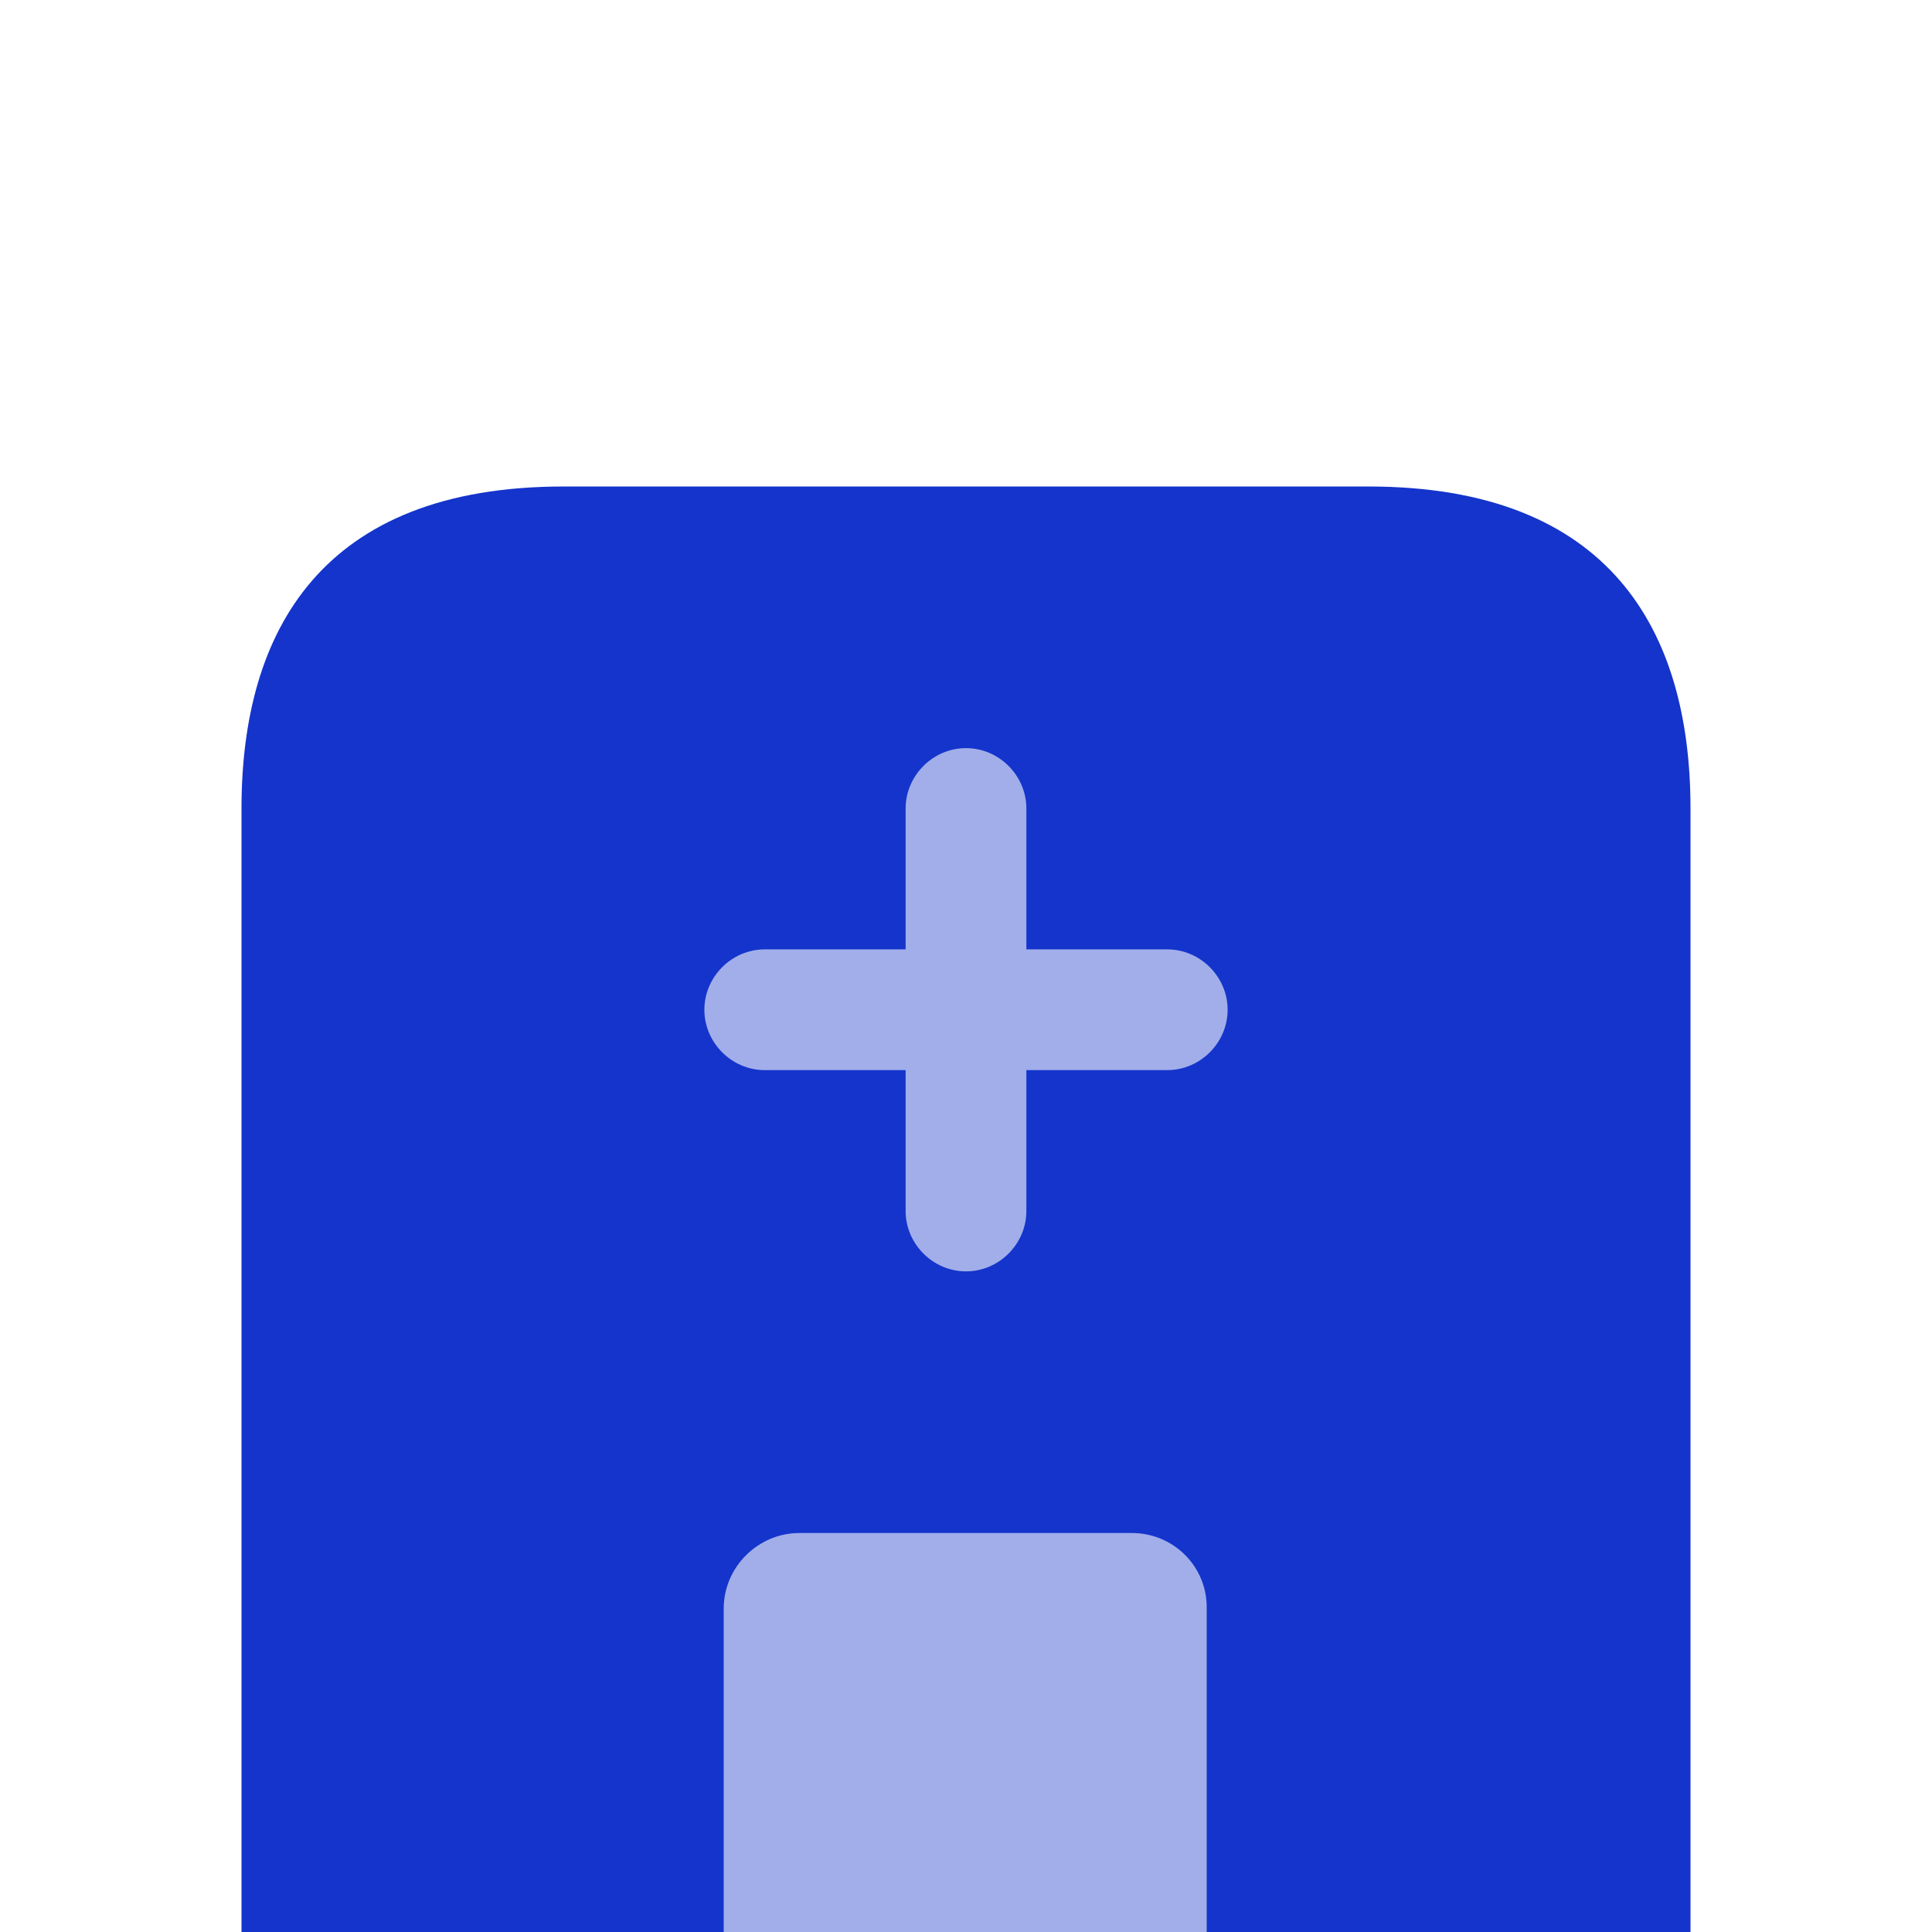 <svg width="48" height="48" viewBox="0 0 48 48" fill="none" xmlns="http://www.w3.org/2000/svg">
<g filter="url(#filter0_i_27226_24957)">
<path opacity="0.4" d="M43.999 42.5H4C3.18 42.5 2.5 43.18 2.5 44C2.5 44.82 3.18 45.5 4 45.5H43.999C44.819 45.5 45.499 44.82 45.499 44C45.499 43.18 44.819 42.5 43.999 42.5Z" fill="#1434CB"/>
<path d="M34 4H14C8 4 6 7.58 6 11.999V43.999H42V11.999C42 7.58 40 4 34 4Z" fill="#1434CB"/>
<path opacity="0.6" d="M28.12 30H19.86C18.84 30 17.98 30.84 17.98 31.881V44.001H29.98V31.881C30 30.84 29.16 30 28.12 30Z" fill="white"/>
<path opacity="0.6" d="M29 15.5H25.5V12C25.5 11.18 24.82 10.5 24 10.5C23.18 10.5 22.5 11.18 22.5 12V15.5H19C18.18 15.5 17.5 16.18 17.5 17C17.5 17.82 18.18 18.5 19 18.5H22.5V22C22.5 22.82 23.18 23.5 24 23.5C24.82 23.5 25.5 22.82 25.5 22V18.5H29C29.82 18.5 30.5 17.82 30.5 17C30.5 16.18 29.82 15.5 29 15.5Z" fill="white"/>
</g>
<defs>
<filter id="filter0_i_27226_24957" x="0" y="0" width="48" height="56.087" filterUnits="userSpaceOnUse" color-interpolation-filters="sRGB">
<feFlood flood-opacity="0" result="BackgroundImageFix"/>
<feBlend mode="normal" in="SourceGraphic" in2="BackgroundImageFix" result="shape"/>
<feColorMatrix in="SourceAlpha" type="matrix" values="0 0 0 0 0 0 0 0 0 0 0 0 0 0 0 0 0 0 127 0" result="hardAlpha"/>
<feOffset dy="8.087"/>
<feGaussianBlur stdDeviation="4.043"/>
<feComposite in2="hardAlpha" operator="arithmetic" k2="-1" k3="1"/>
<feColorMatrix type="matrix" values="0 0 0 0 1 0 0 0 0 1 0 0 0 0 1 0 0 0 0.45 0"/>
<feBlend mode="normal" in2="shape" result="effect1_innerShadow_27226_24957"/>
</filter>
</defs>
</svg>
